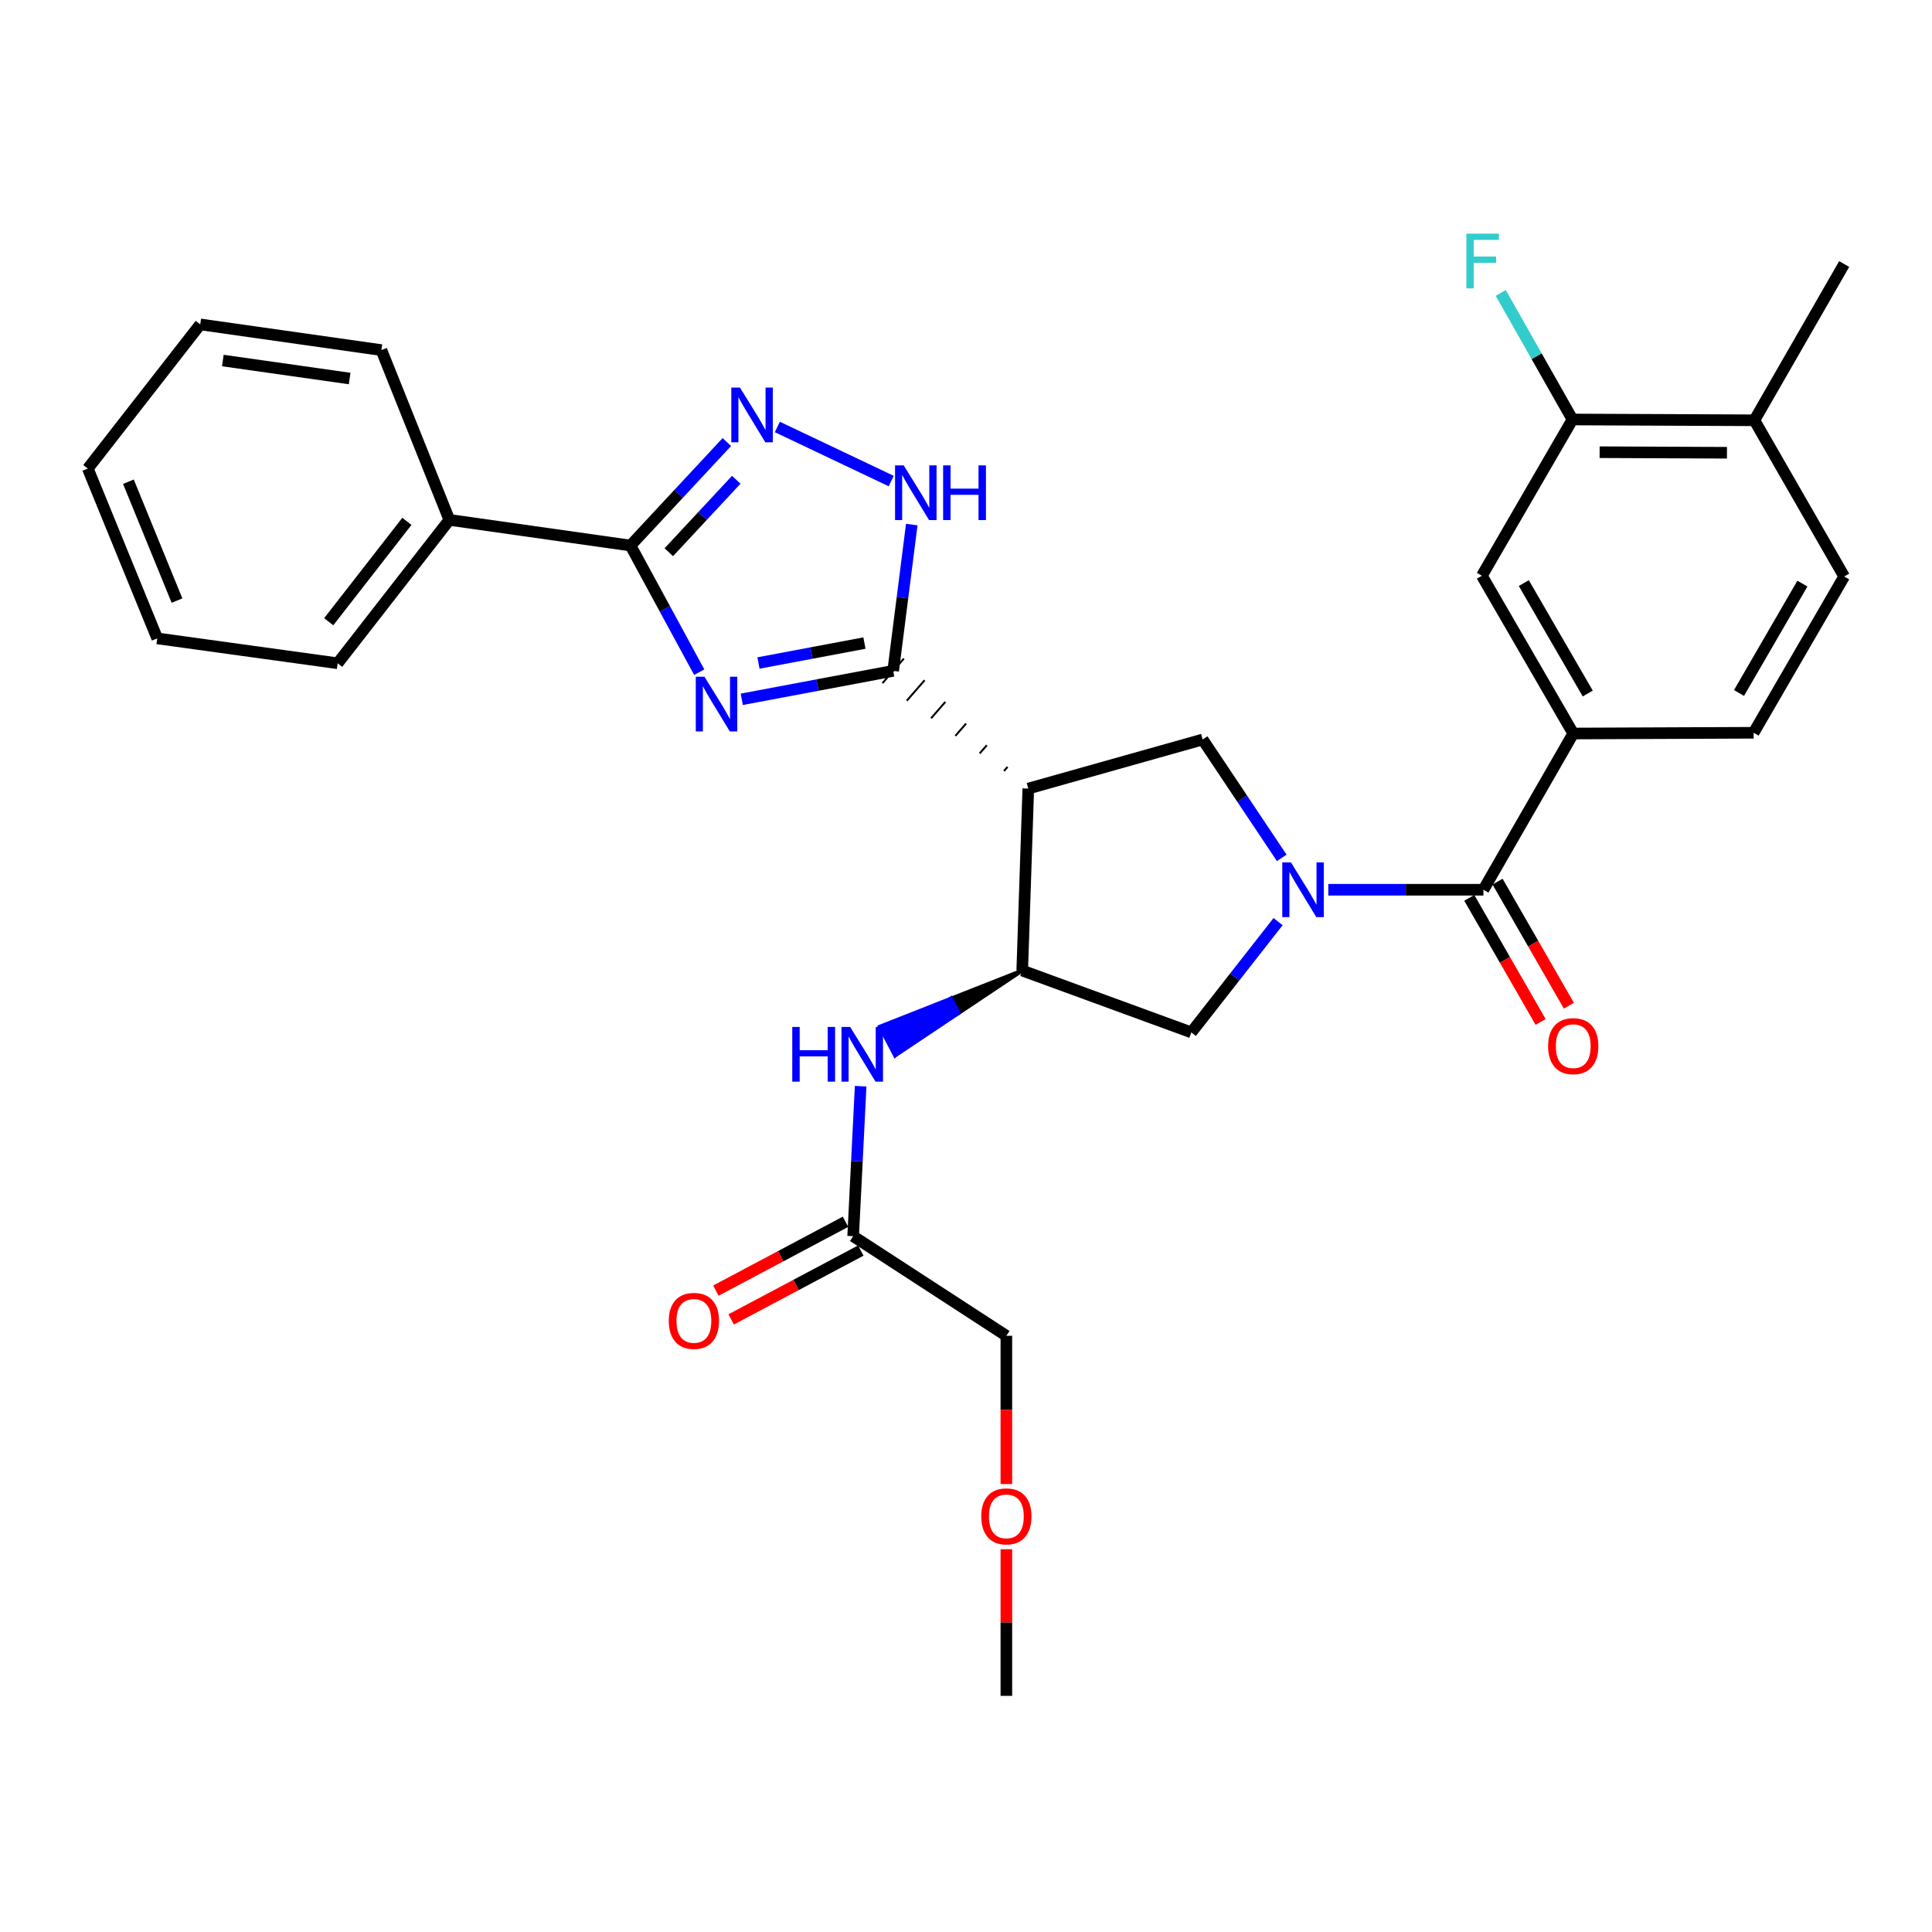 <?xml version='1.0' encoding='iso-8859-1'?>
<svg version='1.1' baseProfile='full'
              xmlns='http://www.w3.org/2000/svg'
                      xmlns:rdkit='http://www.rdkit.org/xml'
                      xmlns:xlink='http://www.w3.org/1999/xlink'
                  xml:space='preserve'
width='1000px' height='1000px' viewBox='0 0 1000 1000'>
<!-- END OF HEADER -->
<rect style='opacity:1.0;fill:#FFFFFF;stroke:none' width='1000' height='1000' x='0' y='0'> </rect>
<path class='bond-1' d='M 383.941,361.959 L 423.123,354.593' style='fill:none;fill-rule:evenodd;stroke:#0000FF;stroke-width:6px;stroke-linecap:butt;stroke-linejoin:miter;stroke-opacity:1' />
<path class='bond-1' d='M 423.123,354.593 L 462.304,347.226' style='fill:none;fill-rule:evenodd;stroke:#000000;stroke-width:6px;stroke-linecap:butt;stroke-linejoin:miter;stroke-opacity:1' />
<path class='bond-1' d='M 392.579,343.169 L 420.006,338.013' style='fill:none;fill-rule:evenodd;stroke:#0000FF;stroke-width:6px;stroke-linecap:butt;stroke-linejoin:miter;stroke-opacity:1' />
<path class='bond-1' d='M 420.006,338.013 L 447.432,332.856' style='fill:none;fill-rule:evenodd;stroke:#000000;stroke-width:6px;stroke-linecap:butt;stroke-linejoin:miter;stroke-opacity:1' />
<path class='bond-3' d='M 361.924,347.922 L 344.136,315.145' style='fill:none;fill-rule:evenodd;stroke:#0000FF;stroke-width:6px;stroke-linecap:butt;stroke-linejoin:miter;stroke-opacity:1' />
<path class='bond-3' d='M 344.136,315.145 L 326.347,282.369' style='fill:none;fill-rule:evenodd;stroke:#000000;stroke-width:6px;stroke-linecap:butt;stroke-linejoin:miter;stroke-opacity:1' />
<path class='bond-0' d='M 663.426,444.032 L 642.957,413.399' style='fill:none;fill-rule:evenodd;stroke:#0000FF;stroke-width:6px;stroke-linecap:butt;stroke-linejoin:miter;stroke-opacity:1' />
<path class='bond-0' d='M 642.957,413.399 L 622.489,382.767' style='fill:none;fill-rule:evenodd;stroke:#000000;stroke-width:6px;stroke-linecap:butt;stroke-linejoin:miter;stroke-opacity:1' />
<path class='bond-5' d='M 687.524,460.53 L 727.671,460.53' style='fill:none;fill-rule:evenodd;stroke:#0000FF;stroke-width:6px;stroke-linecap:butt;stroke-linejoin:miter;stroke-opacity:1' />
<path class='bond-5' d='M 727.671,460.53 L 767.818,460.53' style='fill:none;fill-rule:evenodd;stroke:#000000;stroke-width:6px;stroke-linecap:butt;stroke-linejoin:miter;stroke-opacity:1' />
<path class='bond-32' d='M 661.525,477.035 L 639.078,505.7' style='fill:none;fill-rule:evenodd;stroke:#0000FF;stroke-width:6px;stroke-linecap:butt;stroke-linejoin:miter;stroke-opacity:1' />
<path class='bond-32' d='M 639.078,505.7 L 616.631,534.366' style='fill:none;fill-rule:evenodd;stroke:#000000;stroke-width:6px;stroke-linecap:butt;stroke-linejoin:miter;stroke-opacity:1' />
<path class='bond-2' d='M 521.509,396.95 L 519.661,399.069' style='fill:none;fill-rule:evenodd;stroke:#000000;stroke-width:1.0px;stroke-linecap:butt;stroke-linejoin:miter;stroke-opacity:1' />
<path class='bond-2' d='M 510.776,385.733 L 507.082,389.973' style='fill:none;fill-rule:evenodd;stroke:#000000;stroke-width:1.0px;stroke-linecap:butt;stroke-linejoin:miter;stroke-opacity:1' />
<path class='bond-2' d='M 500.043,374.516 L 494.502,380.876' style='fill:none;fill-rule:evenodd;stroke:#000000;stroke-width:1.0px;stroke-linecap:butt;stroke-linejoin:miter;stroke-opacity:1' />
<path class='bond-2' d='M 489.311,363.3 L 481.922,371.779' style='fill:none;fill-rule:evenodd;stroke:#000000;stroke-width:1.0px;stroke-linecap:butt;stroke-linejoin:miter;stroke-opacity:1' />
<path class='bond-2' d='M 478.578,352.083 L 469.342,362.683' style='fill:none;fill-rule:evenodd;stroke:#000000;stroke-width:1.0px;stroke-linecap:butt;stroke-linejoin:miter;stroke-opacity:1' />
<path class='bond-2' d='M 467.845,340.867 L 456.763,353.586' style='fill:none;fill-rule:evenodd;stroke:#000000;stroke-width:1.0px;stroke-linecap:butt;stroke-linejoin:miter;stroke-opacity:1' />
<path class='bond-6' d='M 462.304,347.226 L 467.114,309.374' style='fill:none;fill-rule:evenodd;stroke:#000000;stroke-width:6px;stroke-linecap:butt;stroke-linejoin:miter;stroke-opacity:1' />
<path class='bond-6' d='M 467.114,309.374 L 471.925,271.522' style='fill:none;fill-rule:evenodd;stroke:#0000FF;stroke-width:6px;stroke-linecap:butt;stroke-linejoin:miter;stroke-opacity:1' />
<path class='bond-7' d='M 532.241,408.166 L 529.101,502.35' style='fill:none;fill-rule:evenodd;stroke:#000000;stroke-width:6px;stroke-linecap:butt;stroke-linejoin:miter;stroke-opacity:1' />
<path class='bond-8' d='M 532.241,408.166 L 622.489,382.767' style='fill:none;fill-rule:evenodd;stroke:#000000;stroke-width:6px;stroke-linecap:butt;stroke-linejoin:miter;stroke-opacity:1' />
<path class='bond-4' d='M 326.347,282.369 L 351.282,255.585' style='fill:none;fill-rule:evenodd;stroke:#000000;stroke-width:6px;stroke-linecap:butt;stroke-linejoin:miter;stroke-opacity:1' />
<path class='bond-4' d='M 351.282,255.585 L 376.216,228.801' style='fill:none;fill-rule:evenodd;stroke:#0000FF;stroke-width:6px;stroke-linecap:butt;stroke-linejoin:miter;stroke-opacity:1' />
<path class='bond-4' d='M 346.175,285.829 L 363.629,267.08' style='fill:none;fill-rule:evenodd;stroke:#000000;stroke-width:6px;stroke-linecap:butt;stroke-linejoin:miter;stroke-opacity:1' />
<path class='bond-4' d='M 363.629,267.08 L 381.084,248.331' style='fill:none;fill-rule:evenodd;stroke:#0000FF;stroke-width:6px;stroke-linecap:butt;stroke-linejoin:miter;stroke-opacity:1' />
<path class='bond-16' d='M 326.347,282.369 L 232.585,269.088' style='fill:none;fill-rule:evenodd;stroke:#000000;stroke-width:6px;stroke-linecap:butt;stroke-linejoin:miter;stroke-opacity:1' />
<path class='bond-31' d='M 402.35,220.999 L 461.296,248.996' style='fill:none;fill-rule:evenodd;stroke:#0000FF;stroke-width:6px;stroke-linecap:butt;stroke-linejoin:miter;stroke-opacity:1' />
<path class='bond-10' d='M 767.818,460.53 L 814.305,379.665' style='fill:none;fill-rule:evenodd;stroke:#000000;stroke-width:6px;stroke-linecap:butt;stroke-linejoin:miter;stroke-opacity:1' />
<path class='bond-15' d='M 760.505,464.734 L 778.963,496.845' style='fill:none;fill-rule:evenodd;stroke:#000000;stroke-width:6px;stroke-linecap:butt;stroke-linejoin:miter;stroke-opacity:1' />
<path class='bond-15' d='M 778.963,496.845 L 797.42,528.957' style='fill:none;fill-rule:evenodd;stroke:#FF0000;stroke-width:6px;stroke-linecap:butt;stroke-linejoin:miter;stroke-opacity:1' />
<path class='bond-15' d='M 775.131,456.326 L 793.589,488.438' style='fill:none;fill-rule:evenodd;stroke:#000000;stroke-width:6px;stroke-linecap:butt;stroke-linejoin:miter;stroke-opacity:1' />
<path class='bond-15' d='M 793.589,488.438 L 812.047,520.549' style='fill:none;fill-rule:evenodd;stroke:#FF0000;stroke-width:6px;stroke-linecap:butt;stroke-linejoin:miter;stroke-opacity:1' />
<path class='bond-9' d='M 529.101,502.35 L 616.631,534.366' style='fill:none;fill-rule:evenodd;stroke:#000000;stroke-width:6px;stroke-linecap:butt;stroke-linejoin:miter;stroke-opacity:1' />
<path class='bond-11' d='M 529.101,502.35 L 492.281,516.864 L 496.193,524.338 Z' style='fill:#000000;fill-rule:evenodd;fill-opacity:1;stroke:#000000;stroke-width:2px;stroke-linecap:butt;stroke-linejoin:miter;stroke-opacity:1;' />
<path class='bond-11' d='M 492.281,516.864 L 463.285,546.325 L 455.46,531.379 Z' style='fill:#0000FF;fill-rule:evenodd;fill-opacity:1;stroke:#0000FF;stroke-width:2px;stroke-linecap:butt;stroke-linejoin:miter;stroke-opacity:1;' />
<path class='bond-11' d='M 492.281,516.864 L 496.193,524.338 L 463.285,546.325 Z' style='fill:#0000FF;fill-rule:evenodd;fill-opacity:1;stroke:#0000FF;stroke-width:2px;stroke-linecap:butt;stroke-linejoin:miter;stroke-opacity:1;' />
<path class='bond-12' d='M 814.305,379.665 L 767.021,298.012' style='fill:none;fill-rule:evenodd;stroke:#000000;stroke-width:6px;stroke-linecap:butt;stroke-linejoin:miter;stroke-opacity:1' />
<path class='bond-12' d='M 821.812,358.962 L 788.713,301.805' style='fill:none;fill-rule:evenodd;stroke:#000000;stroke-width:6px;stroke-linecap:butt;stroke-linejoin:miter;stroke-opacity:1' />
<path class='bond-18' d='M 814.305,379.665 L 907.674,379.28' style='fill:none;fill-rule:evenodd;stroke:#000000;stroke-width:6px;stroke-linecap:butt;stroke-linejoin:miter;stroke-opacity:1' />
<path class='bond-14' d='M 445.47,562.214 L 443.531,601.029' style='fill:none;fill-rule:evenodd;stroke:#0000FF;stroke-width:6px;stroke-linecap:butt;stroke-linejoin:miter;stroke-opacity:1' />
<path class='bond-14' d='M 443.531,601.029 L 441.591,639.844' style='fill:none;fill-rule:evenodd;stroke:#000000;stroke-width:6px;stroke-linecap:butt;stroke-linejoin:miter;stroke-opacity:1' />
<path class='bond-13' d='M 767.021,298.012 L 813.912,217.127' style='fill:none;fill-rule:evenodd;stroke:#000000;stroke-width:6px;stroke-linecap:butt;stroke-linejoin:miter;stroke-opacity:1' />
<path class='bond-21' d='M 813.912,217.127 L 795.345,184.372' style='fill:none;fill-rule:evenodd;stroke:#000000;stroke-width:6px;stroke-linecap:butt;stroke-linejoin:miter;stroke-opacity:1' />
<path class='bond-21' d='M 795.345,184.372 L 776.778,151.617' style='fill:none;fill-rule:evenodd;stroke:#33CCCC;stroke-width:6px;stroke-linecap:butt;stroke-linejoin:miter;stroke-opacity:1' />
<path class='bond-34' d='M 813.912,217.127 L 908.067,217.54' style='fill:none;fill-rule:evenodd;stroke:#000000;stroke-width:6px;stroke-linecap:butt;stroke-linejoin:miter;stroke-opacity:1' />
<path class='bond-34' d='M 827.961,234.059 L 893.87,234.348' style='fill:none;fill-rule:evenodd;stroke:#000000;stroke-width:6px;stroke-linecap:butt;stroke-linejoin:miter;stroke-opacity:1' />
<path class='bond-19' d='M 437.635,632.394 L 404.086,650.208' style='fill:none;fill-rule:evenodd;stroke:#000000;stroke-width:6px;stroke-linecap:butt;stroke-linejoin:miter;stroke-opacity:1' />
<path class='bond-19' d='M 404.086,650.208 L 370.537,668.022' style='fill:none;fill-rule:evenodd;stroke:#FF0000;stroke-width:6px;stroke-linecap:butt;stroke-linejoin:miter;stroke-opacity:1' />
<path class='bond-19' d='M 445.547,647.294 L 411.998,665.108' style='fill:none;fill-rule:evenodd;stroke:#000000;stroke-width:6px;stroke-linecap:butt;stroke-linejoin:miter;stroke-opacity:1' />
<path class='bond-19' d='M 411.998,665.108 L 378.449,682.922' style='fill:none;fill-rule:evenodd;stroke:#FF0000;stroke-width:6px;stroke-linecap:butt;stroke-linejoin:miter;stroke-opacity:1' />
<path class='bond-22' d='M 441.591,639.844 L 520.891,691.411' style='fill:none;fill-rule:evenodd;stroke:#000000;stroke-width:6px;stroke-linecap:butt;stroke-linejoin:miter;stroke-opacity:1' />
<path class='bond-25' d='M 232.585,269.088 L 174.776,343.309' style='fill:none;fill-rule:evenodd;stroke:#000000;stroke-width:6px;stroke-linecap:butt;stroke-linejoin:miter;stroke-opacity:1' />
<path class='bond-25' d='M 210.604,269.855 L 170.138,321.809' style='fill:none;fill-rule:evenodd;stroke:#000000;stroke-width:6px;stroke-linecap:butt;stroke-linejoin:miter;stroke-opacity:1' />
<path class='bond-26' d='M 232.585,269.088 L 197.41,181.212' style='fill:none;fill-rule:evenodd;stroke:#000000;stroke-width:6px;stroke-linecap:butt;stroke-linejoin:miter;stroke-opacity:1' />
<path class='bond-17' d='M 908.067,217.54 L 954.545,298.396' style='fill:none;fill-rule:evenodd;stroke:#000000;stroke-width:6px;stroke-linecap:butt;stroke-linejoin:miter;stroke-opacity:1' />
<path class='bond-24' d='M 908.067,217.54 L 954.545,136.665' style='fill:none;fill-rule:evenodd;stroke:#000000;stroke-width:6px;stroke-linecap:butt;stroke-linejoin:miter;stroke-opacity:1' />
<path class='bond-20' d='M 907.674,379.28 L 954.545,298.396' style='fill:none;fill-rule:evenodd;stroke:#000000;stroke-width:6px;stroke-linecap:butt;stroke-linejoin:miter;stroke-opacity:1' />
<path class='bond-20' d='M 900.108,358.689 L 932.918,302.07' style='fill:none;fill-rule:evenodd;stroke:#000000;stroke-width:6px;stroke-linecap:butt;stroke-linejoin:miter;stroke-opacity:1' />
<path class='bond-23' d='M 520.891,691.411 L 520.891,729.773' style='fill:none;fill-rule:evenodd;stroke:#000000;stroke-width:6px;stroke-linecap:butt;stroke-linejoin:miter;stroke-opacity:1' />
<path class='bond-23' d='M 520.891,729.773 L 520.891,768.135' style='fill:none;fill-rule:evenodd;stroke:#FF0000;stroke-width:6px;stroke-linecap:butt;stroke-linejoin:miter;stroke-opacity:1' />
<path class='bond-27' d='M 520.891,801.874 L 520.891,839.823' style='fill:none;fill-rule:evenodd;stroke:#FF0000;stroke-width:6px;stroke-linecap:butt;stroke-linejoin:miter;stroke-opacity:1' />
<path class='bond-27' d='M 520.891,839.823 L 520.891,877.773' style='fill:none;fill-rule:evenodd;stroke:#000000;stroke-width:6px;stroke-linecap:butt;stroke-linejoin:miter;stroke-opacity:1' />
<path class='bond-28' d='M 174.776,343.309 L 81.388,330.431' style='fill:none;fill-rule:evenodd;stroke:#000000;stroke-width:6px;stroke-linecap:butt;stroke-linejoin:miter;stroke-opacity:1' />
<path class='bond-29' d='M 197.41,181.212 L 103.648,167.913' style='fill:none;fill-rule:evenodd;stroke:#000000;stroke-width:6px;stroke-linecap:butt;stroke-linejoin:miter;stroke-opacity:1' />
<path class='bond-29' d='M 180.977,195.92 L 115.343,186.611' style='fill:none;fill-rule:evenodd;stroke:#000000;stroke-width:6px;stroke-linecap:butt;stroke-linejoin:miter;stroke-opacity:1' />
<path class='bond-33' d='M 81.388,330.431 L 45.455,242.527' style='fill:none;fill-rule:evenodd;stroke:#000000;stroke-width:6px;stroke-linecap:butt;stroke-linejoin:miter;stroke-opacity:1' />
<path class='bond-33' d='M 91.615,310.862 L 66.461,249.329' style='fill:none;fill-rule:evenodd;stroke:#000000;stroke-width:6px;stroke-linecap:butt;stroke-linejoin:miter;stroke-opacity:1' />
<path class='bond-30' d='M 103.648,167.913 L 45.455,242.527' style='fill:none;fill-rule:evenodd;stroke:#000000;stroke-width:6px;stroke-linecap:butt;stroke-linejoin:miter;stroke-opacity:1' />
<path  class='atom-0' d='M 364.616 350.256
L 373.896 365.256
Q 374.816 366.736, 376.296 369.416
Q 377.776 372.096, 377.856 372.256
L 377.856 350.256
L 381.616 350.256
L 381.616 378.576
L 377.736 378.576
L 367.776 362.176
Q 366.616 360.256, 365.376 358.056
Q 364.176 355.856, 363.816 355.176
L 363.816 378.576
L 360.136 378.576
L 360.136 350.256
L 364.616 350.256
' fill='#0000FF'/>
<path  class='atom-1' d='M 668.19 446.37
L 677.47 461.37
Q 678.39 462.85, 679.87 465.53
Q 681.35 468.21, 681.43 468.37
L 681.43 446.37
L 685.19 446.37
L 685.19 474.69
L 681.31 474.69
L 671.35 458.29
Q 670.19 456.37, 668.95 454.17
Q 667.75 451.97, 667.39 451.29
L 667.39 474.69
L 663.71 474.69
L 663.71 446.37
L 668.19 446.37
' fill='#0000FF'/>
<path  class='atom-5' d='M 383.004 200.624
L 392.284 215.624
Q 393.204 217.104, 394.684 219.784
Q 396.164 222.464, 396.244 222.624
L 396.244 200.624
L 400.004 200.624
L 400.004 228.944
L 396.124 228.944
L 386.164 212.544
Q 385.004 210.624, 383.764 208.424
Q 382.564 206.224, 382.204 205.544
L 382.204 228.944
L 378.524 228.944
L 378.524 200.624
L 383.004 200.624
' fill='#0000FF'/>
<path  class='atom-7' d='M 467.76 240.879
L 477.04 255.879
Q 477.96 257.359, 479.44 260.039
Q 480.92 262.719, 481 262.879
L 481 240.879
L 484.76 240.879
L 484.76 269.199
L 480.88 269.199
L 470.92 252.799
Q 469.76 250.879, 468.52 248.679
Q 467.32 246.479, 466.96 245.799
L 466.96 269.199
L 463.28 269.199
L 463.28 240.879
L 467.76 240.879
' fill='#0000FF'/>
<path  class='atom-7' d='M 488.16 240.879
L 492 240.879
L 492 252.919
L 506.48 252.919
L 506.48 240.879
L 510.32 240.879
L 510.32 269.199
L 506.48 269.199
L 506.48 256.119
L 492 256.119
L 492 269.199
L 488.16 269.199
L 488.16 240.879
' fill='#0000FF'/>
<path  class='atom-12' d='M 410.076 531.538
L 413.916 531.538
L 413.916 543.578
L 428.396 543.578
L 428.396 531.538
L 432.236 531.538
L 432.236 559.858
L 428.396 559.858
L 428.396 546.778
L 413.916 546.778
L 413.916 559.858
L 410.076 559.858
L 410.076 531.538
' fill='#0000FF'/>
<path  class='atom-12' d='M 440.036 531.538
L 449.316 546.538
Q 450.236 548.018, 451.716 550.698
Q 453.196 553.378, 453.276 553.538
L 453.276 531.538
L 457.036 531.538
L 457.036 559.858
L 453.156 559.858
L 443.196 543.458
Q 442.036 541.538, 440.796 539.338
Q 439.596 537.138, 439.236 536.458
L 439.236 559.858
L 435.556 559.858
L 435.556 531.538
L 440.036 531.538
' fill='#0000FF'/>
<path  class='atom-16' d='M 801.305 541.485
Q 801.305 534.685, 804.665 530.885
Q 808.025 527.085, 814.305 527.085
Q 820.585 527.085, 823.945 530.885
Q 827.305 534.685, 827.305 541.485
Q 827.305 548.365, 823.905 552.285
Q 820.505 556.165, 814.305 556.165
Q 808.065 556.165, 804.665 552.285
Q 801.305 548.405, 801.305 541.485
M 814.305 552.965
Q 818.625 552.965, 820.945 550.085
Q 823.305 547.165, 823.305 541.485
Q 823.305 535.925, 820.945 533.125
Q 818.625 530.285, 814.305 530.285
Q 809.985 530.285, 807.625 533.085
Q 805.305 535.885, 805.305 541.485
Q 805.305 547.205, 807.625 550.085
Q 809.985 552.965, 814.305 552.965
' fill='#FF0000'/>
<path  class='atom-20' d='M 346.16 683.693
Q 346.16 676.893, 349.52 673.093
Q 352.88 669.293, 359.16 669.293
Q 365.44 669.293, 368.8 673.093
Q 372.16 676.893, 372.16 683.693
Q 372.16 690.573, 368.76 694.493
Q 365.36 698.373, 359.16 698.373
Q 352.92 698.373, 349.52 694.493
Q 346.16 690.613, 346.16 683.693
M 359.16 695.173
Q 363.48 695.173, 365.8 692.293
Q 368.16 689.373, 368.16 683.693
Q 368.16 678.133, 365.8 675.333
Q 363.48 672.493, 359.16 672.493
Q 354.84 672.493, 352.48 675.293
Q 350.16 678.093, 350.16 683.693
Q 350.16 689.413, 352.48 692.293
Q 354.84 695.173, 359.16 695.173
' fill='#FF0000'/>
<path  class='atom-22' d='M 758.995 120.94
L 775.835 120.94
L 775.835 124.18
L 762.795 124.18
L 762.795 132.78
L 774.395 132.78
L 774.395 136.06
L 762.795 136.06
L 762.795 149.26
L 758.995 149.26
L 758.995 120.94
' fill='#33CCCC'/>
<path  class='atom-24' d='M 507.891 784.869
Q 507.891 778.069, 511.251 774.269
Q 514.611 770.469, 520.891 770.469
Q 527.171 770.469, 530.531 774.269
Q 533.891 778.069, 533.891 784.869
Q 533.891 791.749, 530.491 795.669
Q 527.091 799.549, 520.891 799.549
Q 514.651 799.549, 511.251 795.669
Q 507.891 791.789, 507.891 784.869
M 520.891 796.349
Q 525.211 796.349, 527.531 793.469
Q 529.891 790.549, 529.891 784.869
Q 529.891 779.309, 527.531 776.509
Q 525.211 773.669, 520.891 773.669
Q 516.571 773.669, 514.211 776.469
Q 511.891 779.269, 511.891 784.869
Q 511.891 790.589, 514.211 793.469
Q 516.571 796.349, 520.891 796.349
' fill='#FF0000'/>
</svg>
